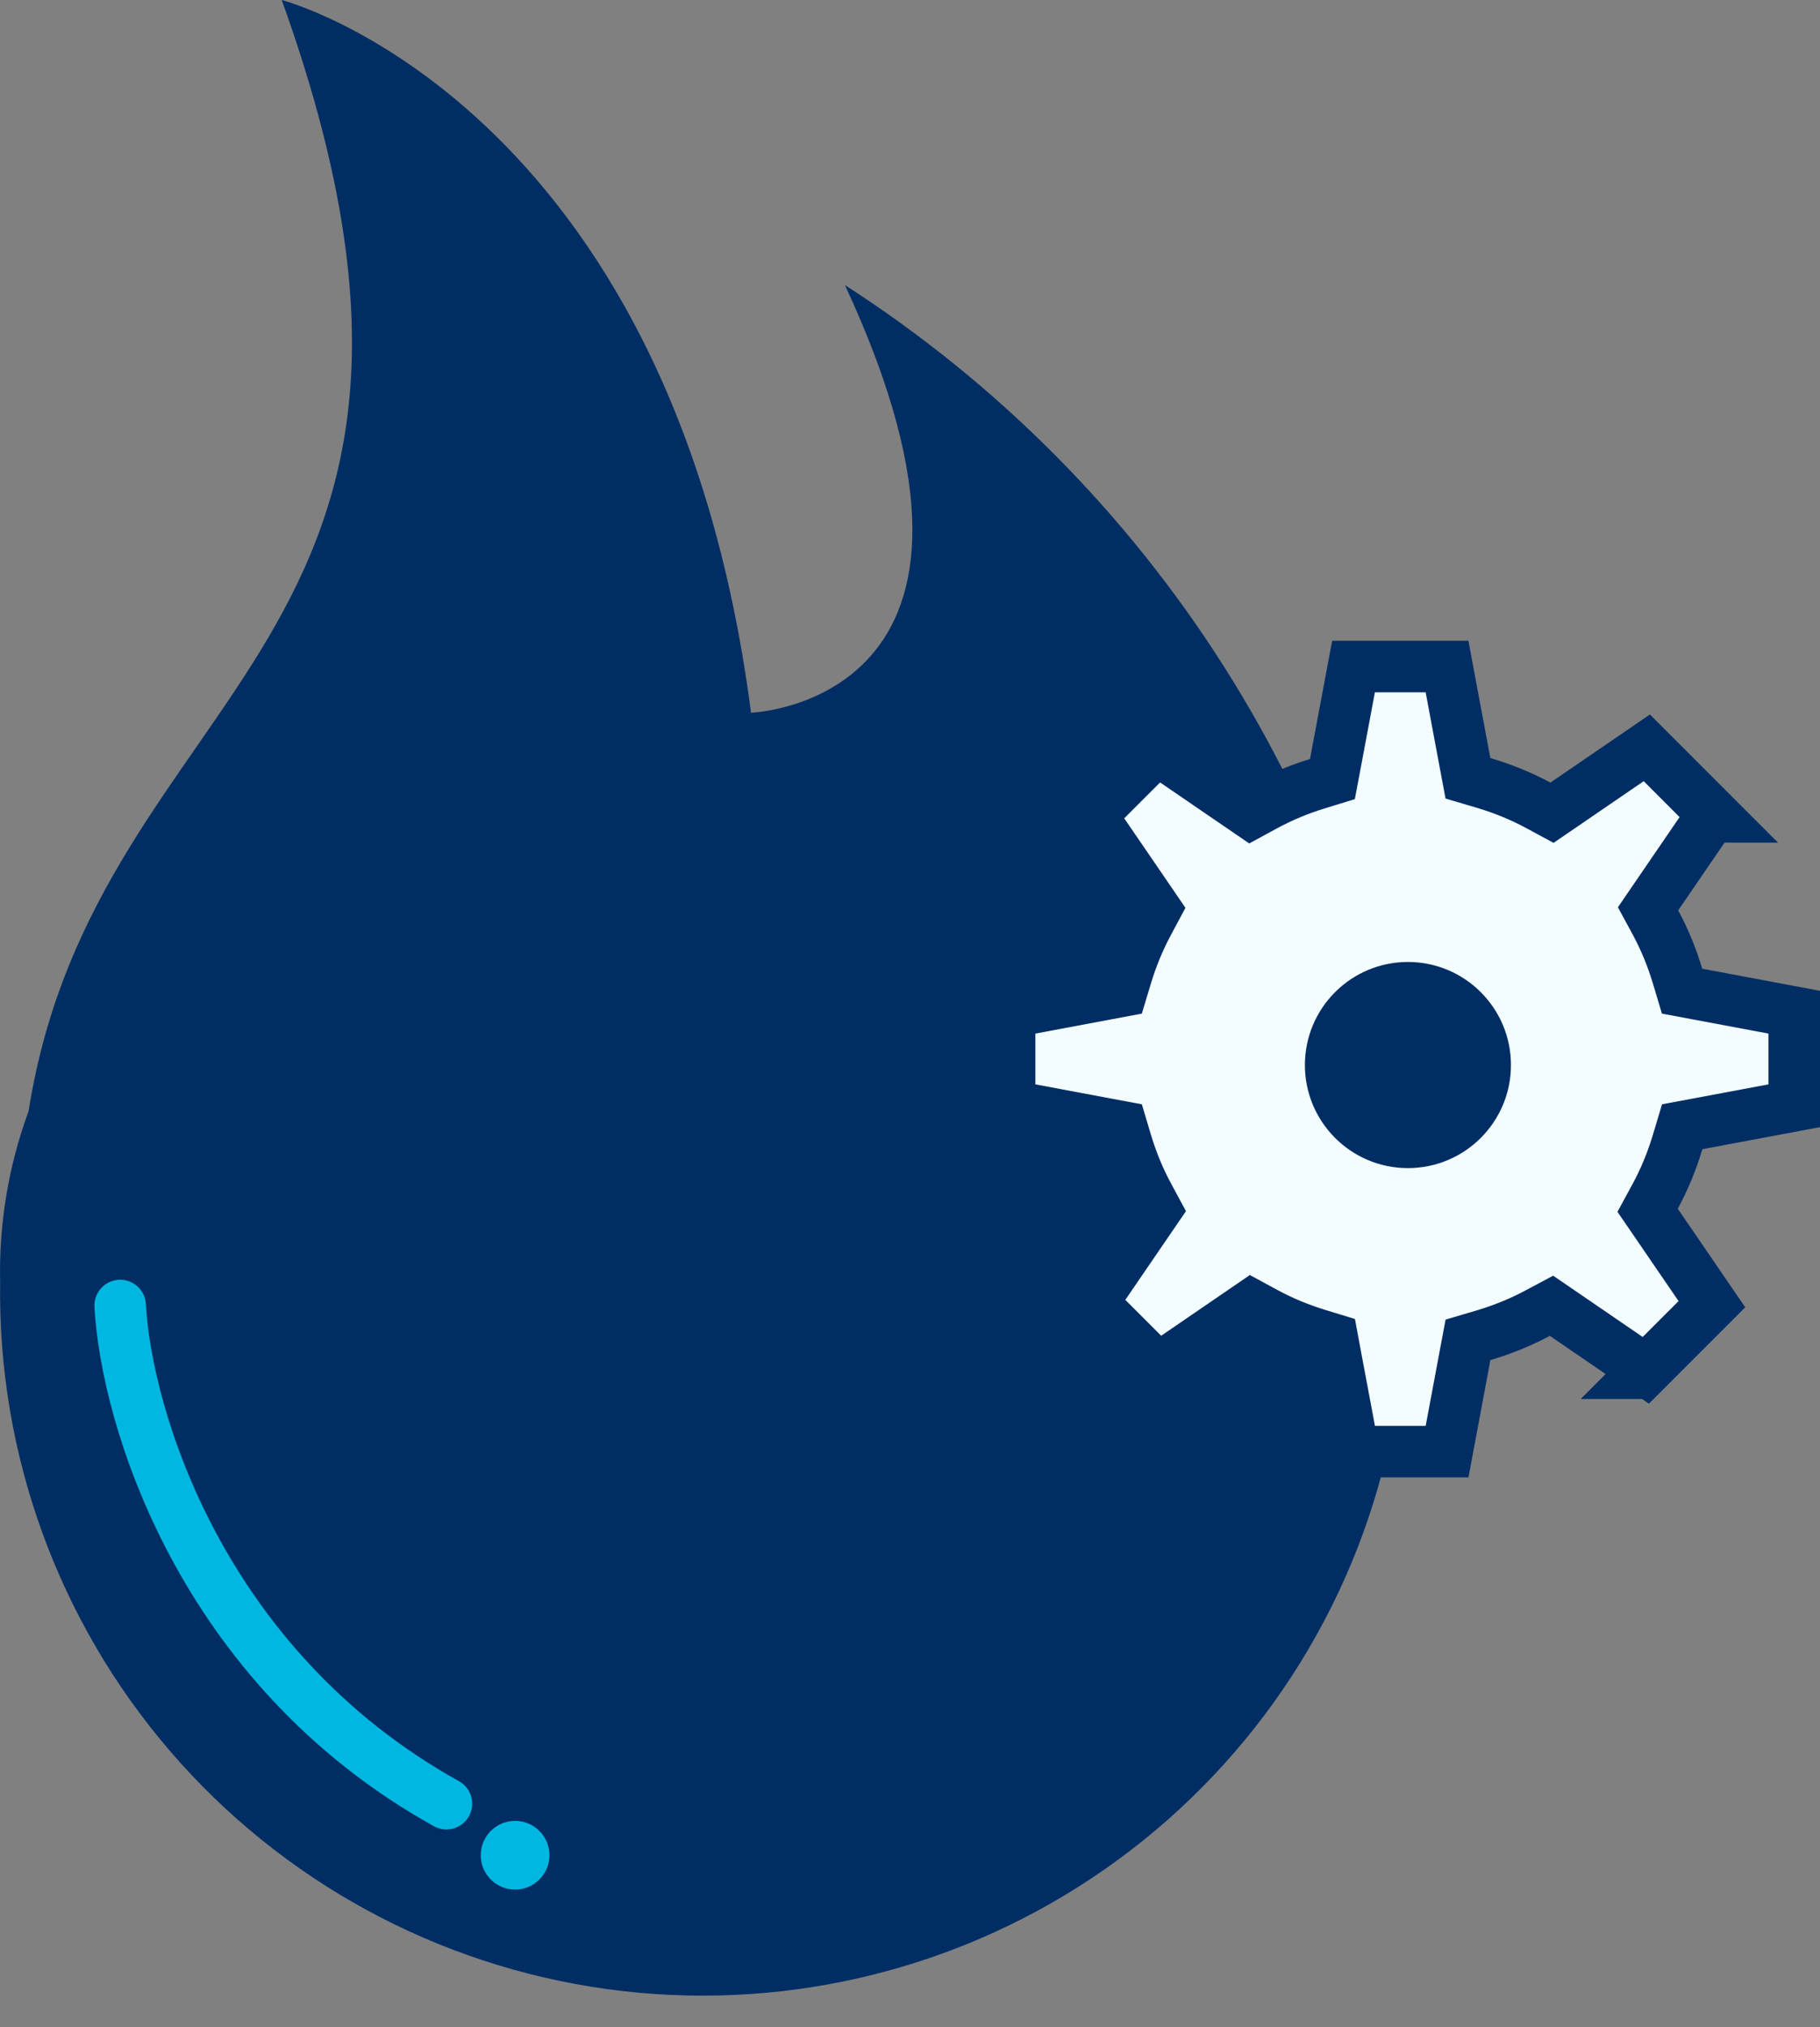 <svg width="53" height="59" viewBox="0 0 53 59" fill="none" xmlns="http://www.w3.org/2000/svg">
<rect x="0" y="0" width="53" height="59" fill="#808080" stroke="none"/>
<path fill-rule="evenodd" clip-rule="evenodd" d="M40.243 42.879C38.961 47.705 35.959 51.895 31.802 54.66C27.645 57.426 22.621 58.577 17.675 57.896C12.729 57.215 8.202 54.749 4.947 50.963C1.693 47.177 -0.066 42.331 0.004 37.339C-0.036 35.637 0.245 33.942 0.832 32.344C2.811 19.808 15.011 18.899 8.204 0C8.204 0 19.564 2.95 21.87 20.744C21.87 20.744 30.274 20.466 24.604 8.297C29.053 11.159 32.824 14.956 35.657 19.423C38.489 23.891 40.314 28.922 41.004 34.167C41.05 37.089 40.795 40.009 40.243 42.879Z" fill="#002E64"/>
<path d="M48.853 28.413L48.984 28.85L49.433 28.934L52.25 29.462V32.185L49.437 32.712L48.987 32.796L48.856 33.234C48.689 33.793 48.47 34.325 48.199 34.824L47.98 35.227L48.239 35.605L49.852 37.961L47.927 39.886L45.557 38.264L45.181 38.007L44.779 38.221C44.281 38.488 43.748 38.704 43.19 38.869L42.749 38.999L42.664 39.45L42.14 42.252H39.417L38.886 39.422L38.803 38.976L38.369 38.843C37.834 38.679 37.323 38.467 36.844 38.208L36.442 37.99L36.064 38.249L33.725 39.85L31.8 37.925L33.401 35.584L33.659 35.207L33.442 34.805C33.176 34.312 32.96 33.786 32.795 33.235L32.664 32.796L32.215 32.712L29.401 32.185V29.462L32.217 28.934L32.665 28.85L32.797 28.413C32.959 27.873 33.171 27.358 33.43 26.874L33.645 26.472L33.388 26.096L31.768 23.729L33.693 21.804L36.045 23.413L36.424 23.672L36.827 23.453C37.311 23.19 37.827 22.975 38.367 22.81L38.801 22.677L38.885 22.231L39.416 19.401H42.139L42.663 22.202L42.748 22.654L43.189 22.784C43.753 22.95 44.291 23.168 44.794 23.439L45.196 23.656L45.573 23.398L47.957 21.767L49.881 23.693L48.251 26.076L47.993 26.453L48.211 26.855C48.474 27.344 48.689 27.866 48.853 28.413ZM47.842 39.97C47.843 39.97 47.843 39.97 47.843 39.969L47.842 39.97ZM31.733 38.023L31.733 38.023C31.733 38.023 31.733 38.023 31.733 38.023L31.733 38.023ZM33.778 21.719C33.778 21.719 33.778 21.72 33.777 21.72L33.778 21.719ZM49.966 23.777C49.966 23.777 49.965 23.777 49.965 23.776L49.966 23.777Z" fill="#F3FCFF" stroke="#002E64" stroke-width="1.5"/>
<circle cx="41" cy="31" r="3" fill="#002E64"/>
<path d="M3.5 38C3.667 41.167 5.8 48.5 13 52.5" stroke="#00B7E1" stroke-width="1.5" stroke-linecap="round"/>
<circle cx="15" cy="54" r="1" fill="#00B7E1"/>
</svg>
